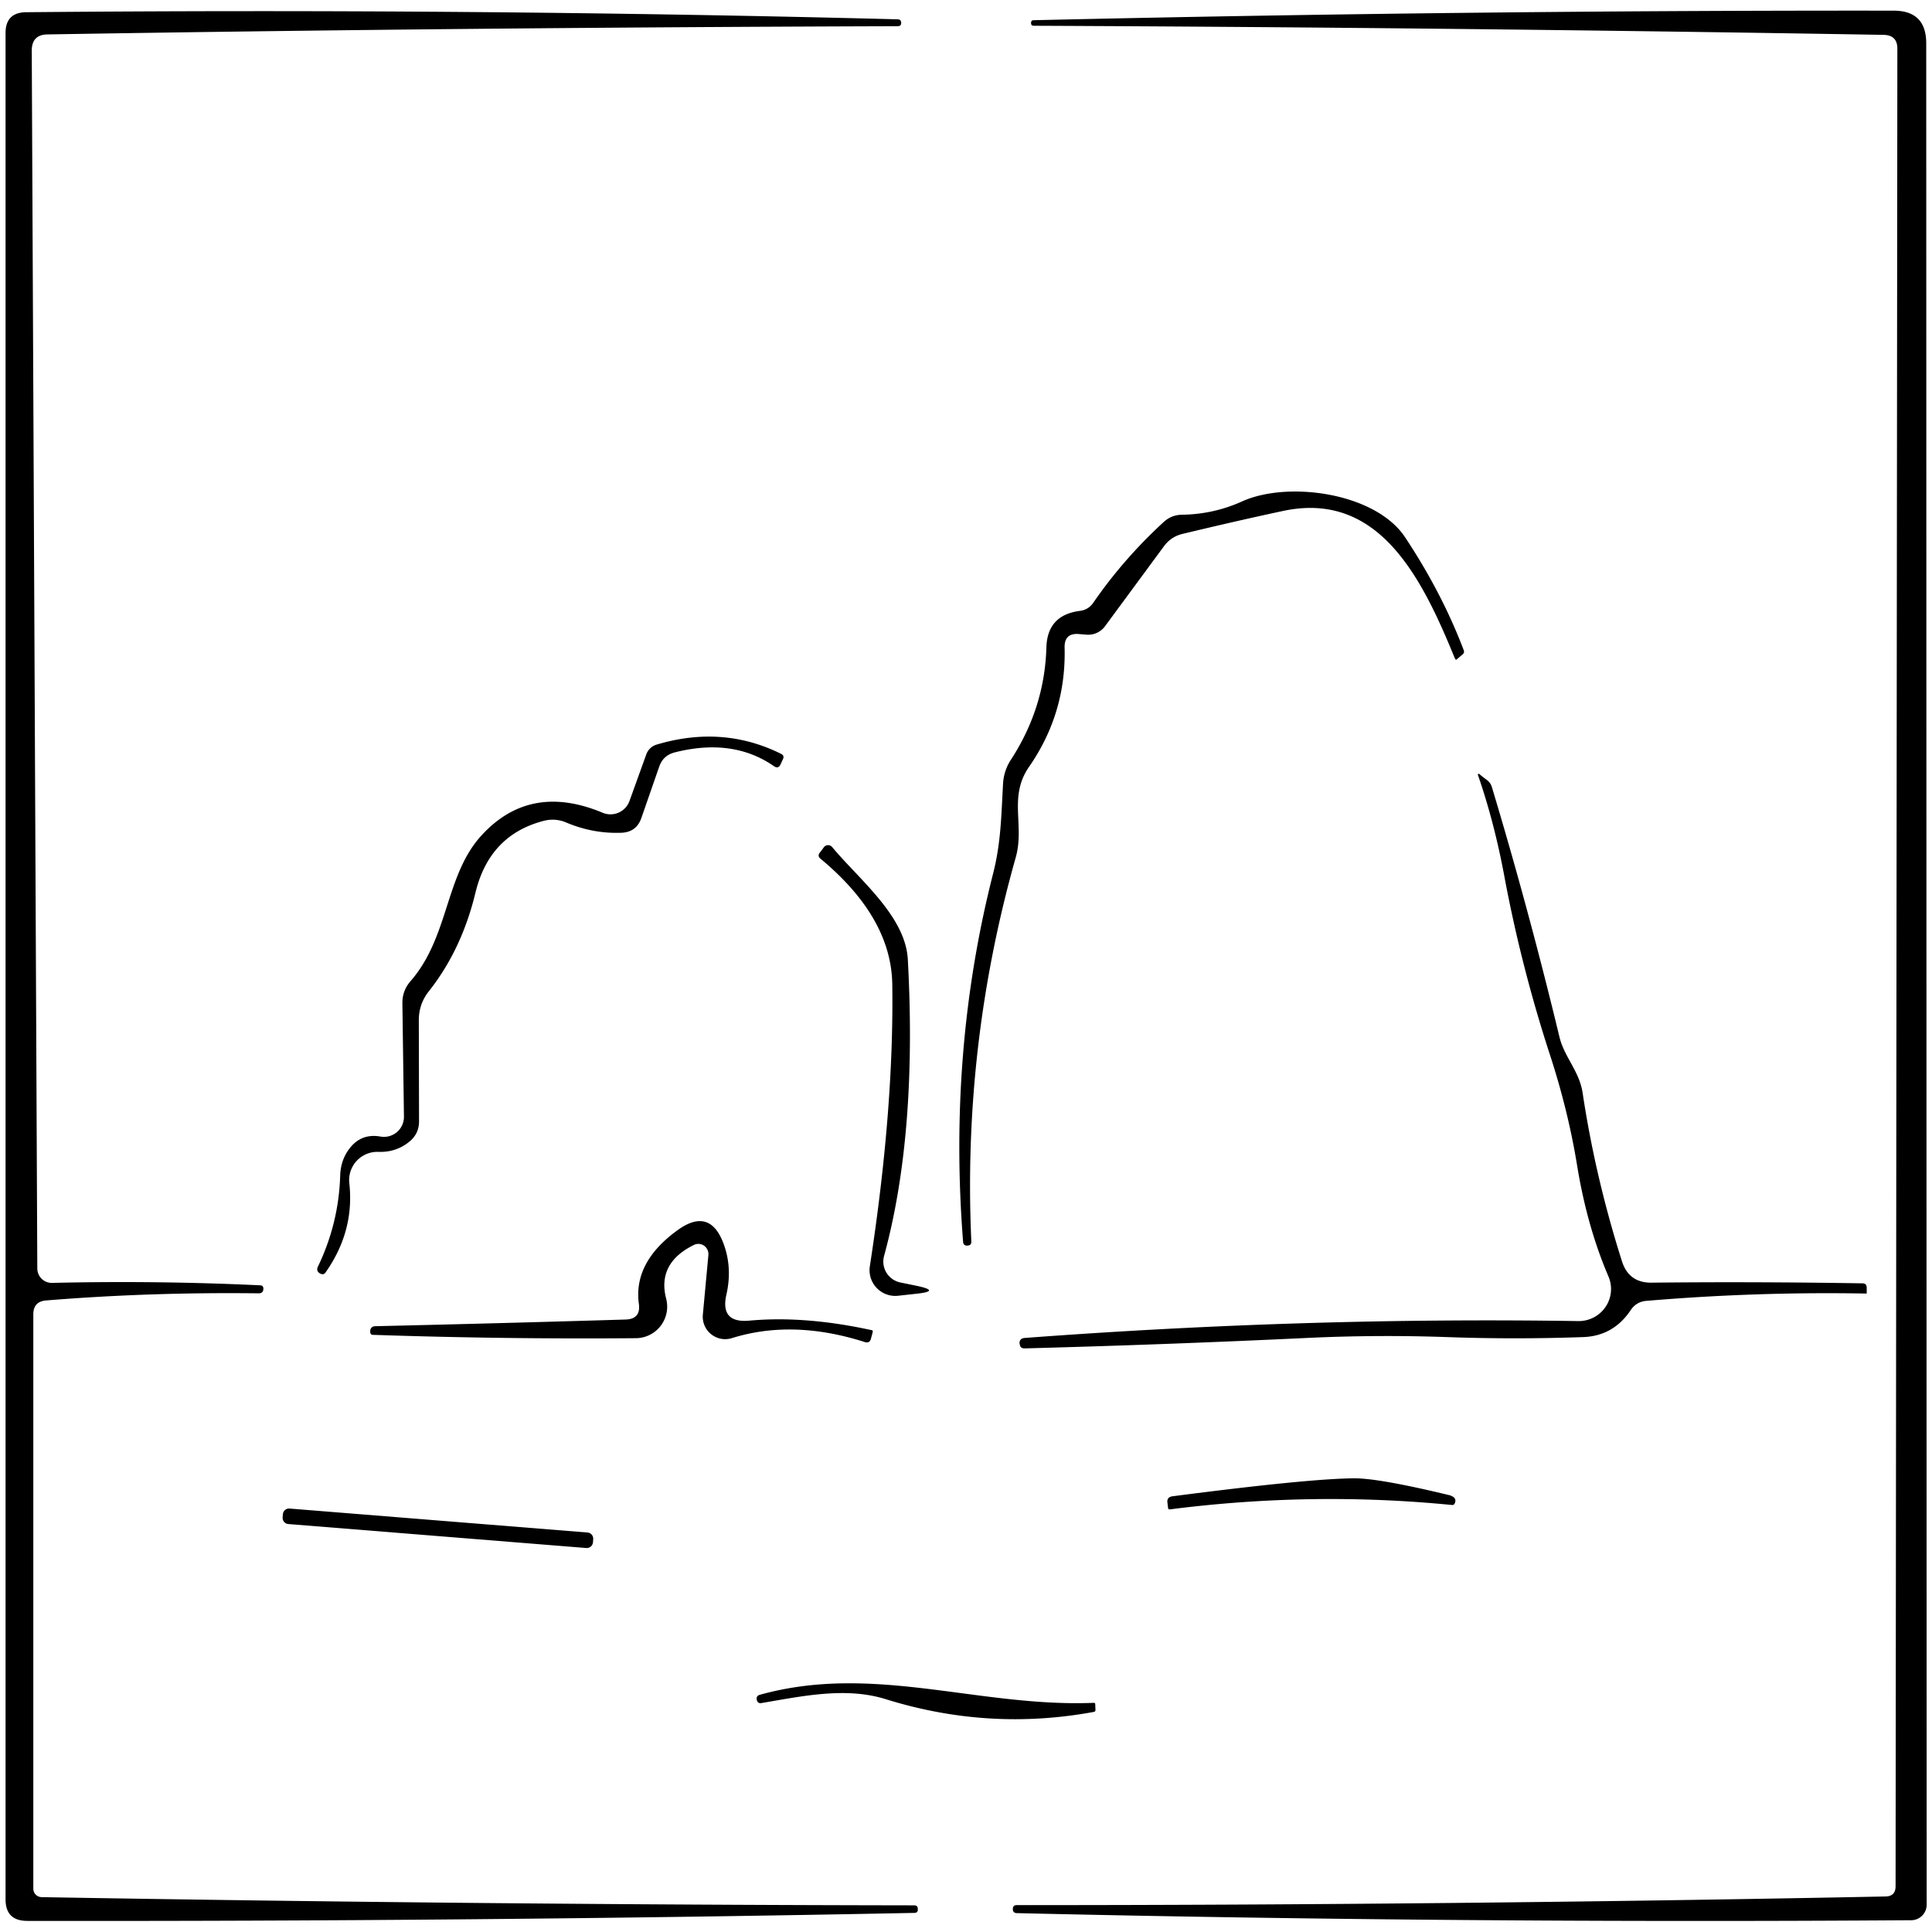 <?xml version="1.0" encoding="UTF-8"?>
<svg xmlns="http://www.w3.org/2000/svg" viewBox="0 0 683 683">
  <path d="m11.227 17.9 1.962 430.525a5.108 5.108 0 0 0 1.55 3.665 5.1 5.1 0 0 0 3.71 1.438c24.756-.576 49.302-.288 73.639.863.68.053 1.02.445 1.02 1.178 0 1.099-.55 1.649-1.649 1.649-25.645-.314-50.662.523-75.051 2.512-3.088.209-4.632 1.858-4.632 4.946v202.937a2.984 2.984 0 0 0 2.905 3.062 19529.402 19529.402 0 0 0 308.527 2.904c.838 0 1.257.445 1.257 1.335.052.89-.367 1.335-1.257 1.335-102.999 2.041-207.569 2.983-313.709 2.826-5.024-.052-7.536-2.591-7.536-7.615V11.697c0-4.867 2.434-7.327 7.3-7.38C113.52 3.377 216.232 4.214 317.4 6.83c.785.052 1.178.471 1.178 1.256v.079c0 .68-.367 1.046-1.1 1.099-102.319.314-202.544 1.282-300.676 2.905-3.716.052-5.574 1.962-5.574 5.73Zm654.658-5.575c-102.005-1.727-202.152-2.8-300.441-3.218-.628 0-.942-.314-.942-.943v-.078c0-.628.314-.942.942-.942 102.685-2.355 204.01-3.48 303.974-3.376 7.694 0 11.541 3.847 11.541 11.54l.157 658.036a5.496 5.496 0 0 1-5.496 5.495c-106.768.733-212.175-.105-316.221-2.512-.89-.052-1.335-.523-1.335-1.413v-.079c0-.889.445-1.334 1.335-1.334 102.372 0 204.769-1.021 307.193-3.062 2.355-.052 3.533-1.256 3.533-3.611l.628-649.635c0-3.193-1.623-4.815-4.868-4.868Z"></path>
  <path d="M386.562 212.986c7.118-10.31 15.413-19.81 24.886-28.497 1.78-1.623 3.873-2.46 6.281-2.513 7.536-.104 14.654-1.674 21.353-4.71 16.33-7.38 47.182-3.062 57.624 12.639 8.688 13.085 15.596 26.378 20.725 39.881.262.628.131 1.152-.392 1.57l-2.12 1.806c-.209.209-.471-.078-.785-.863-11.854-29.048-27.163-58.801-60.607-51.657-10.99 2.355-22.792 5.05-35.406 8.086-2.721.628-4.919 2.067-6.594 4.318l-20.883 28.34a7.377 7.377 0 0 1-6.516 2.983l-2.904-.235c-3.298-.209-4.92 1.361-4.868 4.71.419 15.492-3.768 29.571-12.561 42.236-7.379 10.677-1.491 20.569-4.71 32.031-12.561 44.434-17.795 89.679-15.701 135.736.052.942-.393 1.439-1.335 1.492h-.078c-.89.052-1.387-.367-1.492-1.256-3.559-45.115-.026-88.529 10.598-130.241 2.827-11.07 2.905-20.883 3.533-32.031a17.064 17.064 0 0 1 2.669-8.086c8.008-12.247 12.221-25.514 12.64-39.802.209-7.641 4.134-11.959 11.776-12.954 2.093-.261 3.716-1.256 4.867-2.983Zm-173.498 74.345a7.152 7.152 0 0 0 5.666-.068 7.158 7.158 0 0 0 3.834-4.171l5.888-16.329a5.59 5.59 0 0 1 1.419-2.224 5.478 5.478 0 0 1 2.27-1.309c15.597-4.658 30.277-3.559 44.042 3.297.785.419.994 1.021.628 1.806l-.864 1.884c-.523 1.151-1.308 1.361-2.355.628-9.682-6.699-21.353-8.322-35.013-4.867-2.722.68-4.554 2.329-5.496 4.945l-6.359 18.292c-1.151 3.298-3.48 5.025-6.987 5.182-6.699.261-13.215-.942-19.548-3.612-2.441-1.07-5.202-1.291-7.85-.628-12.875 3.298-20.961 11.776-24.258 25.436-3.245 13.451-8.741 25.07-16.487 34.857-2.355 2.983-3.532 6.385-3.532 10.206l.078 35.798c0 2.983-1.204 5.417-3.611 7.301-3.088 2.46-6.699 3.611-10.834 3.454a9.97 9.97 0 0 0-9.77 6.859 9.968 9.968 0 0 0-.436 4.211c1.256 11.305-1.544 21.824-8.4 31.559-.418.628-.994.785-1.727.471-1.204-.576-1.518-1.439-.942-2.591 4.92-10.258 7.537-21.039 7.851-32.344.157-3.925 1.465-7.301 3.925-10.127 2.669-3.036 6.097-4.187 10.284-3.454a7.076 7.076 0 0 0 5.83-1.567 7.067 7.067 0 0 0 2.492-5.499l-.55-39.959c-.052-2.984.89-5.601 2.826-7.851 13.817-15.78 12.169-37.683 25.358-51.814 11.409-12.299 25.619-14.89 42.628-7.772Zm355.553 163.92c-5.024-11.724-8.714-24.782-11.069-39.174-2.093-12.928-5.338-26.117-9.735-39.567a498.03 498.03 0 0 1-15.936-62.412c-2.408-12.98-5.548-25.044-9.421-36.192a.318.318 0 0 1 .024-.172.324.324 0 0 1 .113-.133.305.305 0 0 1 .166-.052.31.31 0 0 1 .168.043 31.49 31.49 0 0 0 2.591 2.042c.942.68 1.57 1.544 1.884 2.59 8.636 28.681 16.591 58.095 23.866 88.241 1.727 7.301 7.065 12.09 8.243 20.019 2.983 19.836 7.615 39.645 13.895 59.429 1.623 5.076 5.103 7.588 10.442 7.536 23.97-.262 48.83-.183 74.58.236.994 0 1.492.523 1.492 1.57v1.962c0 .053-.027.079-.079.079a760.917 760.917 0 0 0-77.878 2.591c-2.355.209-4.187 1.308-5.495 3.297-4.082 6.071-9.656 9.237-16.722 9.499a676.876 676.876 0 0 1-48.359 0 599.986 599.986 0 0 0-49.459.314c-33.077 1.57-66.337 2.8-99.781 3.69-1.046 0-1.596-.55-1.648-1.649h-.079c-.052-1.256.55-1.936 1.806-2.041 66.311-4.972 131.575-6.961 195.793-5.966a11.463 11.463 0 0 0 5.438-1.317 11.39 11.39 0 0 0 4.157-3.731 11.28 11.28 0 0 0 1.871-5.243 11.226 11.226 0 0 0-.868-5.489Zm-250.354 2.12 5.731 1.177c5.966 1.256 5.914 2.198-.157 2.826l-6.359.707a9.106 9.106 0 0 1-9.971-10.441c5.705-36.95 8.348-70.158 7.929-99.624-.209-15.754-8.661-30.565-25.357-44.434-.837-.681-.89-1.44-.157-2.277l1.413-1.884a1.876 1.876 0 0 1 1.413-.638 1.878 1.878 0 0 1 1.413.638c9.5 11.462 25.907 24.337 26.771 39.724 2.25 41.189-.55 76.15-8.4 104.883a7.542 7.542 0 0 0 .851 5.907 7.54 7.54 0 0 0 4.88 3.436Zm-92.402 7.615c-1.361-9.84 3.219-18.554 13.739-26.143 7.484-5.39 12.848-3.873 16.093 4.554 2.198 5.757 2.565 11.854 1.099 18.291-1.517 6.752 1.178 9.814 8.086 9.186 13.085-1.204 27.53-.079 43.336 3.375.056.002.11.02.158.054a.374.374 0 0 1 .117.141c.03.059.049.129.055.204a.742.742 0 0 1-.016.229l-.628 2.356c-.314 1.203-1.073 1.596-2.277 1.177-16.957-5.391-32.606-5.835-46.947-1.334a7.93 7.93 0 0 1-10.205-8.322l1.962-21.118a3.678 3.678 0 0 0-.348-1.847 3.626 3.626 0 0 0-1.209-1.425 3.512 3.512 0 0 0-1.742-.618 3.46 3.46 0 0 0-1.803.357c-8.741 4.292-12.012 10.651-9.814 19.077a11.146 11.146 0 0 1-10.676 13.896c-30.932.261-61.915-.131-92.951-1.178-.628 0-.969-.34-1.021-1.021v-.078c0-1.309.654-1.963 1.963-1.963 29.413-.68 58.853-1.465 88.319-2.355 3.611-.105 5.181-1.936 4.71-5.495Zm188.571 67.986c32.292-4.187 53.776-6.307 64.453-6.359 5.862 0 17.036 1.989 33.522 5.966a3.845 3.845 0 0 1 1.649.864c.471.471.576 1.073.314 1.805-.21.628-.602.89-1.178.785-32.972-3.244-66.206-2.721-99.702 1.571a.431.431 0 0 1-.354-.108.618.618 0 0 1-.196-.363l-.235-1.963c-.157-1.256.419-1.989 1.727-2.198Zm-204.808 16.266a2.2 2.2 0 0 1-2.366 2.015l-105.329-8.475a2.204 2.204 0 0 1-1.498-.766 2.202 2.202 0 0 1-.517-1.601l.088-1.096a2.197 2.197 0 0 1 2.367-2.014l105.329 8.474a2.197 2.197 0 0 1 2.014 2.367l-.088 1.096Zm177.017 56.744c.367 0 .55.157.55.471l.078 2.041c0 .419-.209.654-.628.707-24.703 4.553-49.17 3.061-73.403-4.475-14.209-4.475-29.596-1.099-44.041 1.334-.89.158-1.44-.209-1.649-1.099-.209-.942.131-1.544 1.021-1.805 40.195-11.227 77.406 4.475 118.072 2.826Z"></path>
</svg>

